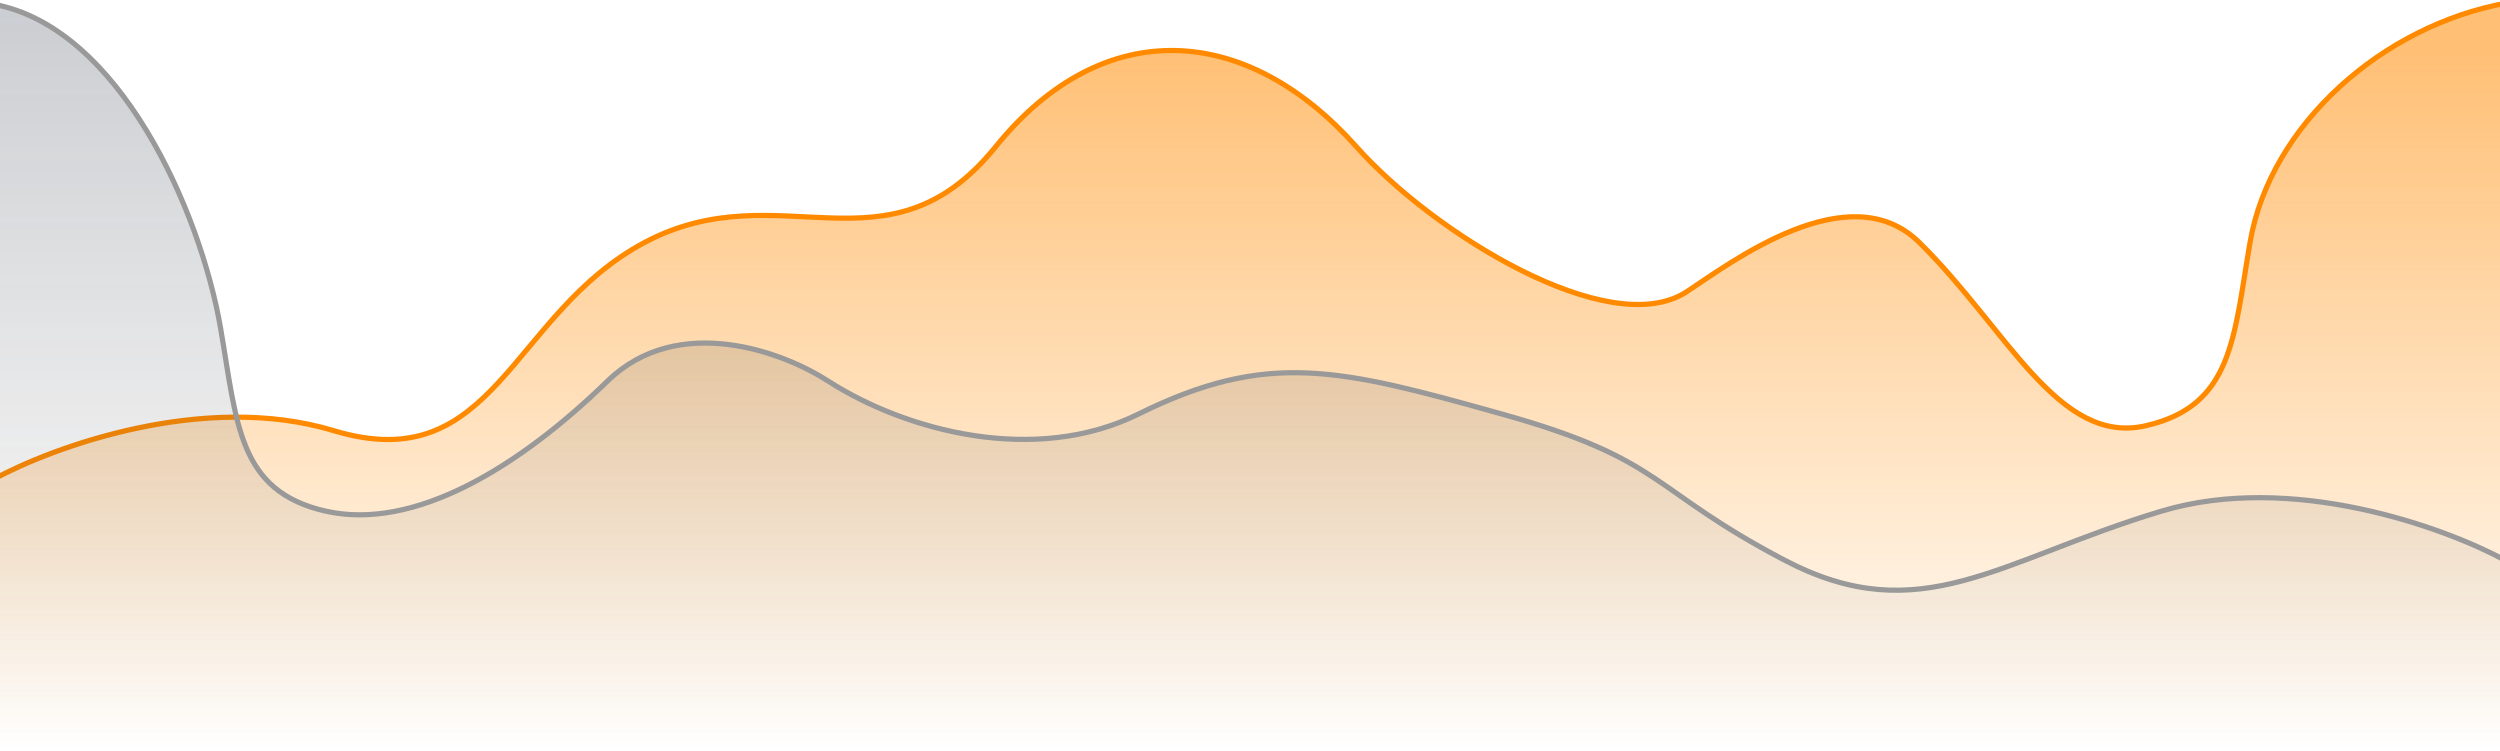 <?xml version="1.0" encoding="UTF-8"?> <svg xmlns="http://www.w3.org/2000/svg" width="1441" height="433" viewBox="0 0 1441 433" fill="none"> <path d="M192.255 247.928C117.67 225.37 30.281 257.328 -4.09 276.127V432.431H1442.03V3.348C1369.85 16.252 1308.54 72.112 1296.94 139.501C1287.48 194.463 1287.05 233.654 1236.79 245.124C1186.25 256.656 1156.87 189.206 1106.18 139.501C1065.62 99.736 997.312 151.48 972.107 168.048C927.424 196.884 825.848 133.969 781.827 84.514C718.971 13.897 636.31 7.438 573.882 84.514C511.453 161.59 449.53 98.398 371.765 139.501C294 180.603 285.487 276.127 192.255 247.928Z" fill="url(#paint0_linear_653_366)"></path> <path d="M-4.09 276.443C30.281 257.62 117.67 225.621 192.255 248.208C285.487 276.443 294 180.797 371.765 139.642C449.53 98.487 511.453 161.759 573.882 84.585C636.31 7.41 718.971 13.877 781.827 84.585C825.848 134.104 927.424 197.099 972.106 168.226C997.312 151.637 1065.62 99.827 1106.18 139.642C1156.87 189.411 1186.25 256.947 1236.79 245.401C1287.05 233.916 1287.48 194.675 1296.94 139.642C1308.54 72.167 1373.07 14.595 1445.24 1.674" stroke="#FF8A00" stroke-width="3"></path> <path d="M1245.89 294.619C1321.05 272.044 1409.12 304.025 1443.76 322.838V432.862H-4.089V2.386C68.649 15.3 115.41 121.48 127.1 188.918C136.634 243.921 137.058 283.14 187.715 294.619C238.644 306.159 299.025 269.437 350.115 219.696C390.988 179.902 452.007 203.115 477.408 219.696C522.437 248.552 596.61 268.122 656.187 238.66C730.657 201.831 771.789 212.354 865.743 238.66C959.698 264.965 950.172 281.705 1028.54 322.838C1106.91 363.97 1151.94 322.838 1245.89 294.619Z" fill="url(#paint1_linear_653_366)"></path> <path d="M1443.76 322.838C1409.12 304.025 1321.05 272.044 1245.89 294.619C1151.94 322.838 1106.91 363.97 1028.54 322.838C950.172 281.705 959.698 264.965 865.743 238.66C771.789 212.354 730.657 201.832 656.187 238.66C596.61 268.122 522.437 248.552 477.408 219.696C452.007 203.115 390.988 179.902 350.116 219.696C299.025 269.437 238.644 306.159 187.715 294.619C137.058 283.14 136.634 243.921 127.1 188.918C115.41 121.48 68.649 15.3 -4.089 2.386" stroke="#999999" stroke-width="3"></path> <defs> <linearGradient id="paint0_linear_653_366" x1="718.971" y1="29.103" x2="718.971" y2="432.431" gradientUnits="userSpaceOnUse"> <stop stop-color="#FF8A00" stop-opacity="0.54"></stop> <stop offset="1" stop-color="#FF8A00" stop-opacity="0"></stop> </linearGradient> <linearGradient id="paint1_linear_653_366" x1="719.833" y1="2.386" x2="719.833" y2="432.862" gradientUnits="userSpaceOnUse"> <stop stop-color="#2D3748" stop-opacity="0.25"></stop> <stop offset="1" stop-color="#464646" stop-opacity="0"></stop> </linearGradient> </defs> </svg> 